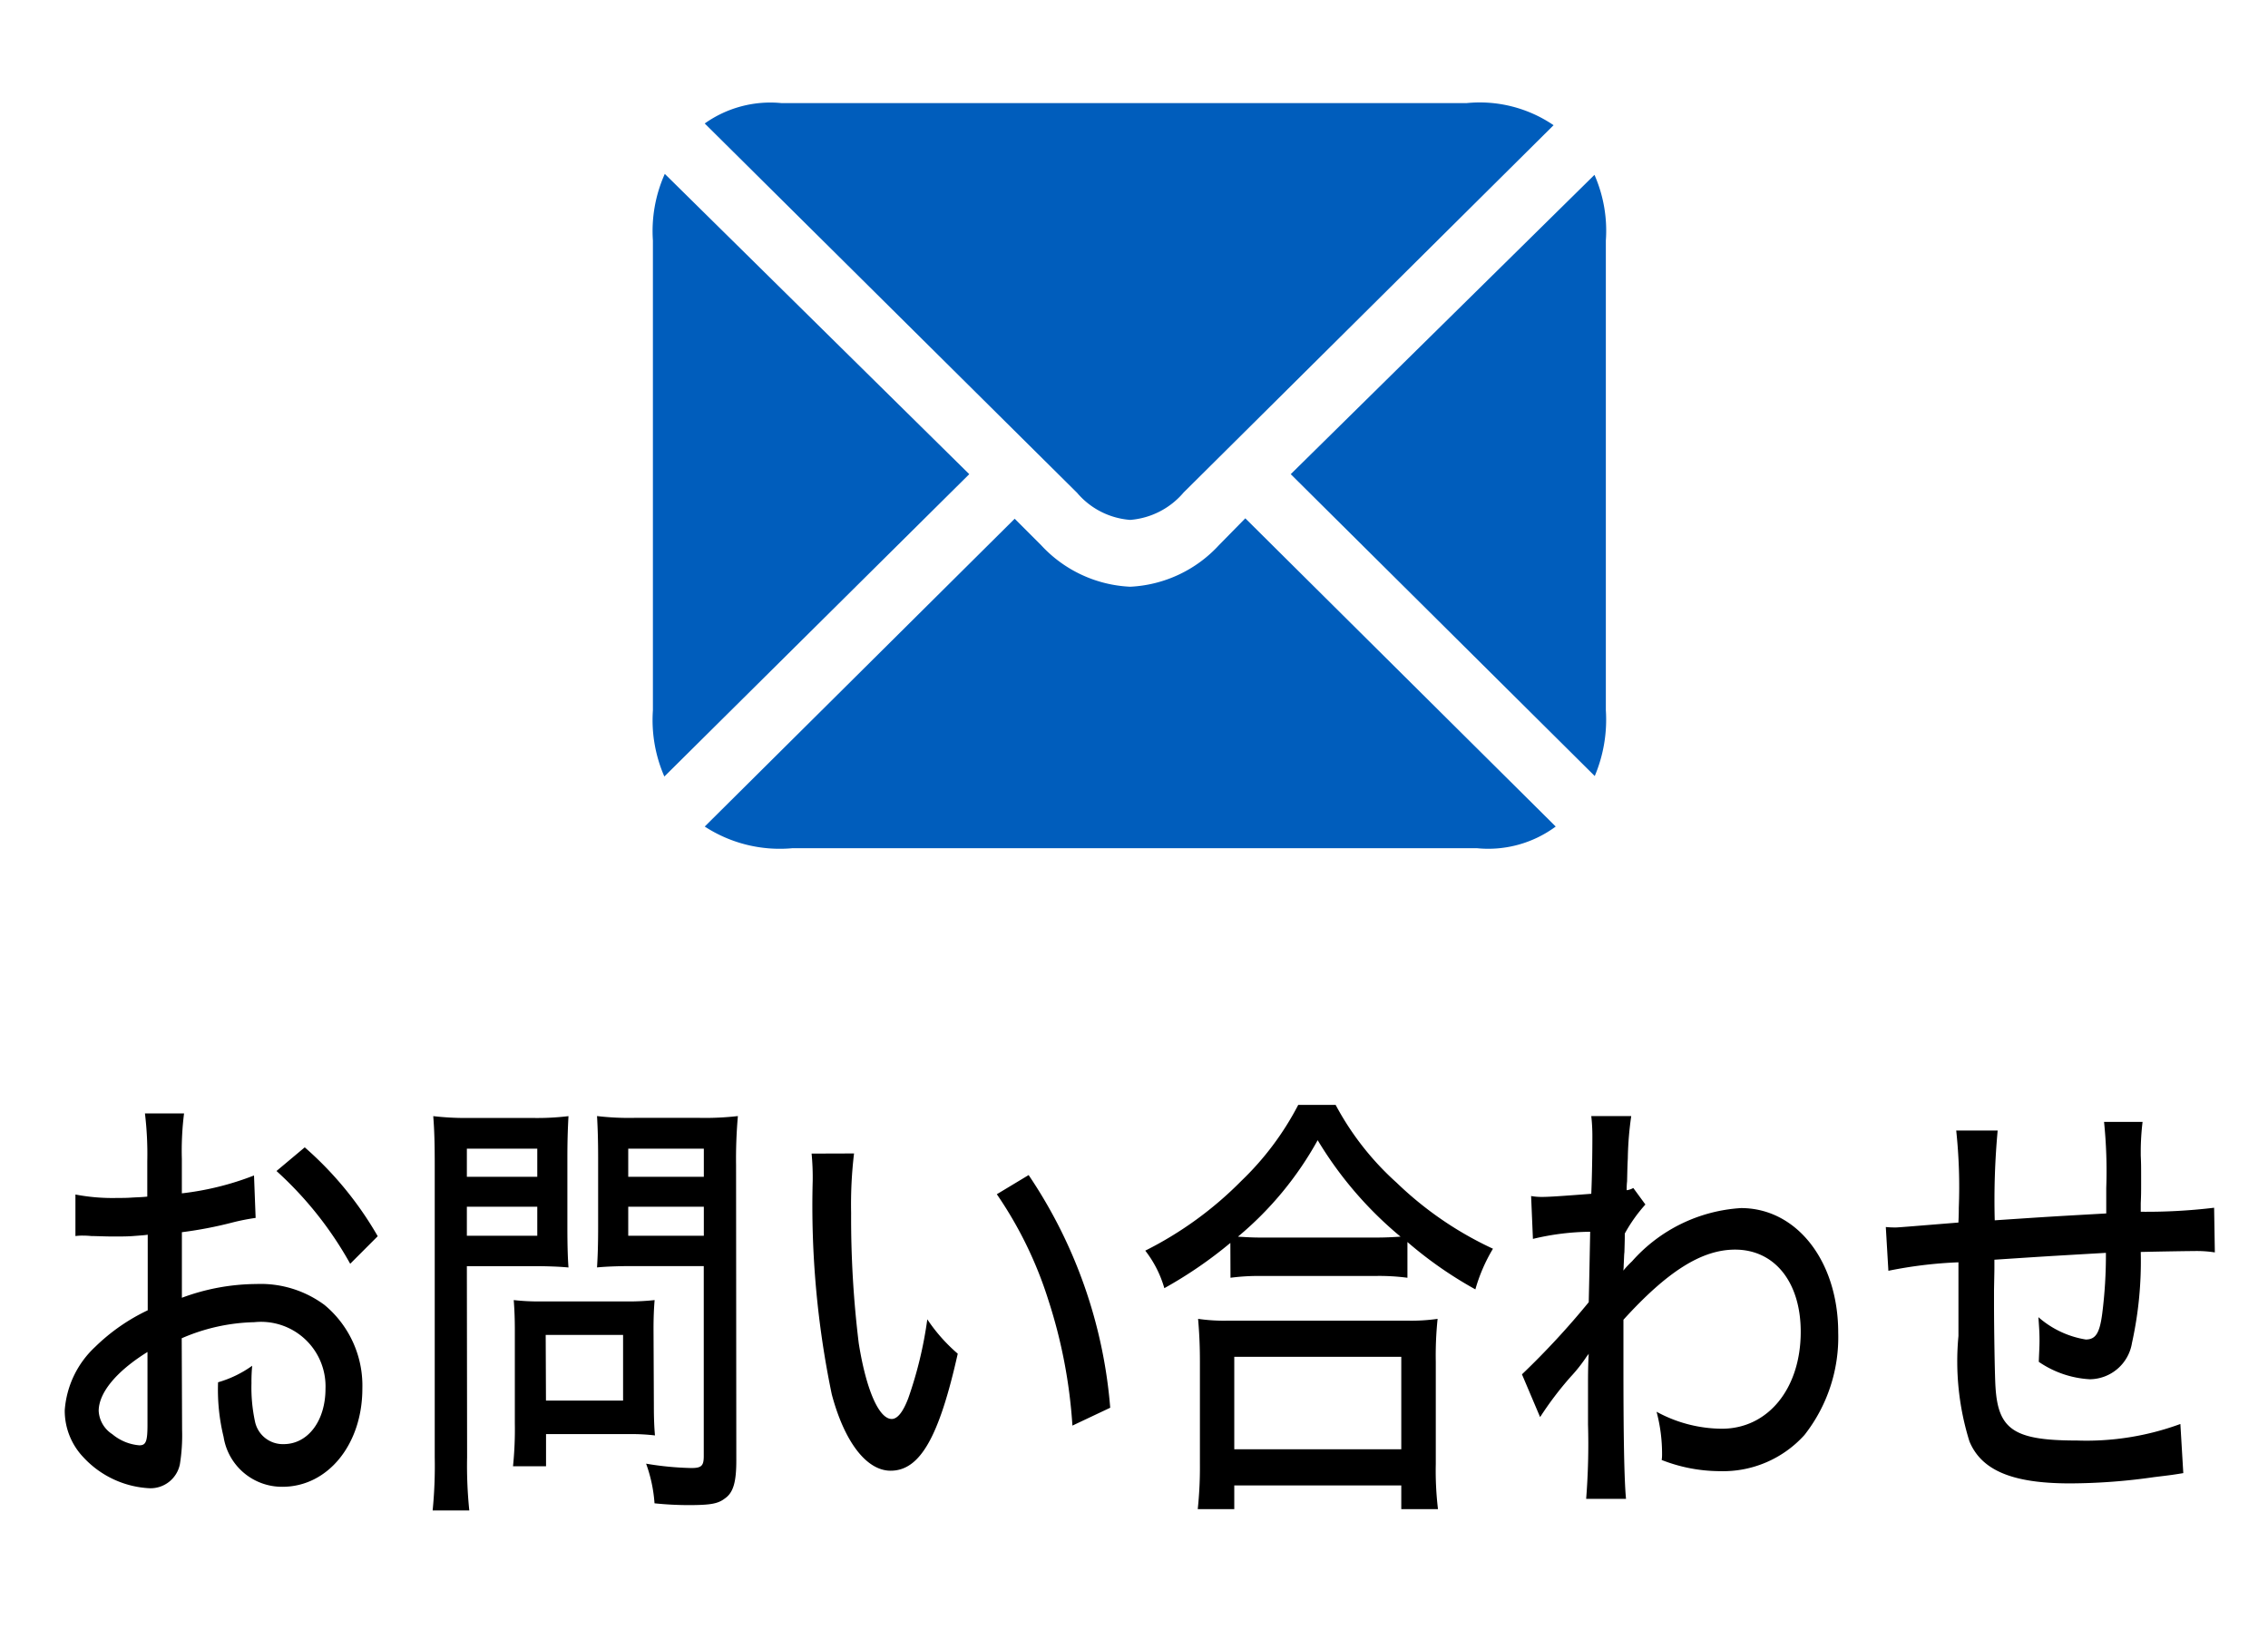 <svg xmlns="http://www.w3.org/2000/svg" width="66" height="48" viewBox="0 0 66 48"><g transform="translate(18854 4943)"><rect width="66" height="48" transform="translate(-18854 -4943)" fill="none"></rect><path d="M-32.426-8.788a8.39,8.39,0,0,1-2.1.52v-1a8.645,8.645,0,0,1,.064-1.326H-35.6A9.834,9.834,0,0,1-35.532-9.2v1.027c-.117.013-.139.013-.416.026-.171.013-.288.013-.448.013a5.736,5.736,0,0,1-1.227-.1v1.209a1.512,1.512,0,0,1,.213-.013c.032,0,.117,0,.256.013.117,0,.427.013.6.013.278,0,.438,0,.608-.013.342-.026.342-.026.427-.039v2.2A5.636,5.636,0,0,0-37.048-3.8a2.792,2.792,0,0,0-.886,1.846A1.965,1.965,0,0,0-37.39-.585a2.808,2.808,0,0,0,1.921.9.871.871,0,0,0,.886-.7,5.276,5.276,0,0,0,.064-1l-.011-2.665a5.586,5.586,0,0,1,2.113-.468,1.877,1.877,0,0,1,2.071,1.937c0,.936-.512,1.612-1.217,1.612a.826.826,0,0,1-.833-.65A4.714,4.714,0,0,1-32.5-2.743a4.7,4.7,0,0,1,.021-.507,3.237,3.237,0,0,1-.993.481,5.752,5.752,0,0,0,.16,1.586A1.721,1.721,0,0,0-31.6.273c1.324,0,2.327-1.235,2.327-2.86a3.05,3.05,0,0,0-1.1-2.431,3.118,3.118,0,0,0-1.985-.611,6.3,6.3,0,0,0-2.167.4V-7.137a11.641,11.641,0,0,0,1.484-.286,6.305,6.305,0,0,1,.662-.13Zm-3.1,7.254c0,.481-.043.6-.235.6a1.405,1.405,0,0,1-.79-.325.857.857,0,0,1-.395-.676c0-.52.5-1.144,1.42-1.716Zm6.7-5.486a10.123,10.123,0,0,0-2.124-2.587l-.822.689a10.549,10.549,0,0,1,2.145,2.7Zm2.594.871h1.932c.384,0,.758.013,1.025.039-.021-.286-.032-.637-.032-1.183v-2c0-.494.011-.832.032-1.222a7.606,7.606,0,0,1-1.089.052H-26.1a8.248,8.248,0,0,1-1.11-.052c.032.416.043.78.043,1.443V-.585A13.125,13.125,0,0,1-27.228.962h1.067a12.677,12.677,0,0,1-.064-1.547Zm0-3.419h2.049v.819h-2.049Zm0,1.69h2.049v.845h-2.049Zm7.834-1.209a14.152,14.152,0,0,1,.053-1.43,8.426,8.426,0,0,1-1.121.052h-1.889a7.9,7.9,0,0,1-1.089-.052c.021.364.032.741.032,1.222v2c0,.507-.011.845-.032,1.183.267-.026.64-.039,1.025-.039h2.081V-.624c0,.286-.064.351-.363.351A8.881,8.881,0,0,1-21.016-.4,4.248,4.248,0,0,1-20.771.754a9.812,9.812,0,0,0,.982.052c.651,0,.865-.039,1.067-.195.245-.169.331-.481.331-1.1Zm-3.138-.481h2.2v.819h-2.2Zm0,1.69h2.2v.845h-2.2Zm.736,3.562c0-.338.011-.6.032-.845a7.009,7.009,0,0,1-.811.039H-24.1a6.477,6.477,0,0,1-.768-.039c.021.273.032.546.032.871v2.717a10.6,10.6,0,0,1-.053,1.248h.961v-.936h2.444a5.848,5.848,0,0,1,.726.039c-.021-.234-.032-.494-.032-.845Zm-3.138.169h2.252v1.911H-23.93ZM-16.2-9.425a7.277,7.277,0,0,1,.032.793,26.936,26.936,0,0,0,.555,6.214C-15.242-1.027-14.6-.195-13.9-.195c.854,0,1.409-.975,1.953-3.406a4.91,4.91,0,0,1-.886-1,11.682,11.682,0,0,1-.555,2.3c-.149.39-.31.6-.48.6-.374,0-.747-.858-.961-2.21A30.063,30.063,0,0,1-15.05-7.7a12.5,12.5,0,0,1,.085-1.729Zm5.39,1.183a11.567,11.567,0,0,1,1.5,3.081,14.878,14.878,0,0,1,.7,3.653l1.1-.52A14.141,14.141,0,0,0-9.884-8.8Zm6.8,2.431a6.18,6.18,0,0,1,.875-.052H.2a6.263,6.263,0,0,1,.939.052v-1.04A11.66,11.66,0,0,0,3.116-5.473a4.881,4.881,0,0,1,.512-1.183A10.228,10.228,0,0,1,.822-8.58,8.267,8.267,0,0,1-.95-10.842H-2.039a8.452,8.452,0,0,1-1.654,2.21A10.587,10.587,0,0,1-6.49-6.6a3.228,3.228,0,0,1,.555,1.092A12.419,12.419,0,0,0-4.014-6.825Zm.9-1.17c-.288,0-.459-.013-.683-.026A9.854,9.854,0,0,0-1.473-9.815,11.019,11.019,0,0,0,.939-7.007c-.224.013-.406.026-.736.026ZM-3.9.923V.234H.96V.923H2.028A9.4,9.4,0,0,1,1.964-.39V-3.367a10.333,10.333,0,0,1,.053-1.248,5.408,5.408,0,0,1-.9.052H-4.067a5.185,5.185,0,0,1-.886-.052c.032.377.053.741.053,1.248V-.39A11.546,11.546,0,0,1-4.963.923Zm0-4.433H.96V-.819H-3.9Zm8.9,1.755a9.741,9.741,0,0,1,.886-1.17,4.536,4.536,0,0,0,.48-.611A.351.351,0,0,0,6.415-3.6c-.011.169-.021.429-.021.832v1.222A20.258,20.258,0,0,1,6.34.624H7.5c-.053-.546-.075-1.833-.075-3.8V-4.589C8.7-5.993,9.7-6.63,10.673-6.63c1.153,0,1.911.949,1.911,2.392,0,1.651-.95,2.821-2.295,2.821a4.009,4.009,0,0,1-1.9-.494,4.761,4.761,0,0,1,.16,1.248.985.985,0,0,1-.011.156,4.666,4.666,0,0,0,1.7.325,3.189,3.189,0,0,0,2.455-1.053,4.608,4.608,0,0,0,.982-2.977c0-2.08-1.206-3.627-2.828-3.627a4.606,4.606,0,0,0-3.17,1.547,3,3,0,0,0-.256.273.985.985,0,0,0,.011-.156c.011-.182.011-.312.021-.377.011-.377.011-.377.011-.546a4.476,4.476,0,0,1,.6-.845l-.352-.481a.523.523,0,0,1-.192.065,1.916,1.916,0,0,1,.011-.26c.011-.468.011-.468.021-.663a9.534,9.534,0,0,1,.1-1.235H6.489a5.2,5.2,0,0,1,.032.585c0,.533-.011,1.209-.032,1.677-.843.065-1.227.091-1.42.091a1.722,1.722,0,0,1-.331-.026l.053,1.248A7.375,7.375,0,0,1,6.457-7.15C6.436-6.071,6.436-6.019,6.415-5.1A23.27,23.27,0,0,1,4.472-3ZM21.475-7.683c-1.612.091-1.612.091-3.245.2a22.116,22.116,0,0,1,.085-2.613H17.109a15.458,15.458,0,0,1,.075,2.249c0,.091,0,.2-.011.429-1.131.091-1.74.143-1.825.143a2.671,2.671,0,0,1-.288-.013l.075,1.274a12.647,12.647,0,0,1,2.039-.247v2.145a7.826,7.826,0,0,0,.32,3.068c.352.845,1.249,1.222,2.925,1.222a17.419,17.419,0,0,0,2.444-.182c.534-.065.534-.065.854-.117l-.085-1.43a7.937,7.937,0,0,1-3.01.481c-1.825,0-2.295-.312-2.37-1.56-.021-.286-.043-1.716-.043-2.418v-.4c.011-.572.011-.572.011-.637v-.247c1.516-.1,1.516-.1,3.245-.2a13.433,13.433,0,0,1-.107,1.768c-.075.572-.192.754-.48.754a2.753,2.753,0,0,1-1.377-.65c.021.312.032.442.032.676,0,.2-.011.325-.021.624a2.9,2.9,0,0,0,1.484.507,1.255,1.255,0,0,0,1.227-1.053,11.039,11.039,0,0,0,.256-2.652c.566-.013,1.345-.026,1.537-.026a3.417,3.417,0,0,1,.619.039l-.021-1.3a16.547,16.547,0,0,1-2.135.117v-.247c.011-.247.011-.312.011-.6,0-.52,0-.533-.011-.793v-.143a7.286,7.286,0,0,1,.053-.832H21.411a14.043,14.043,0,0,1,.064,1.924Z" transform="translate(-18814.182 -4899.999)"></path><path d="M0,17.671V4a4.064,4.064,0,0,1,.346-1.94L9.206,10.8.333,19.6A4.108,4.108,0,0,1,0,17.671m12.333-6.339L1.508.593A3.3,3.3,0,0,1,3.745,0H23.677A3.817,3.817,0,0,1,26.21.643L15.446,11.331a2.274,2.274,0,0,1-1.556.8,2.247,2.247,0,0,1-1.556-.8M1.508,21.056l9.02-8.959.768.768a3.756,3.756,0,0,0,2.594,1.211,3.753,3.753,0,0,0,2.583-1.211l.766-.78,9.033,8.971a3.3,3.3,0,0,1-2.286.631H4.053a4,4,0,0,1-2.545-.631M18.561,10.8,27.4,2.088A4.041,4.041,0,0,1,27.731,4V17.671a4.221,4.221,0,0,1-.323,1.915Z" transform="translate(-18835 -4939.999)" fill="#005dbc"></path></g></svg>